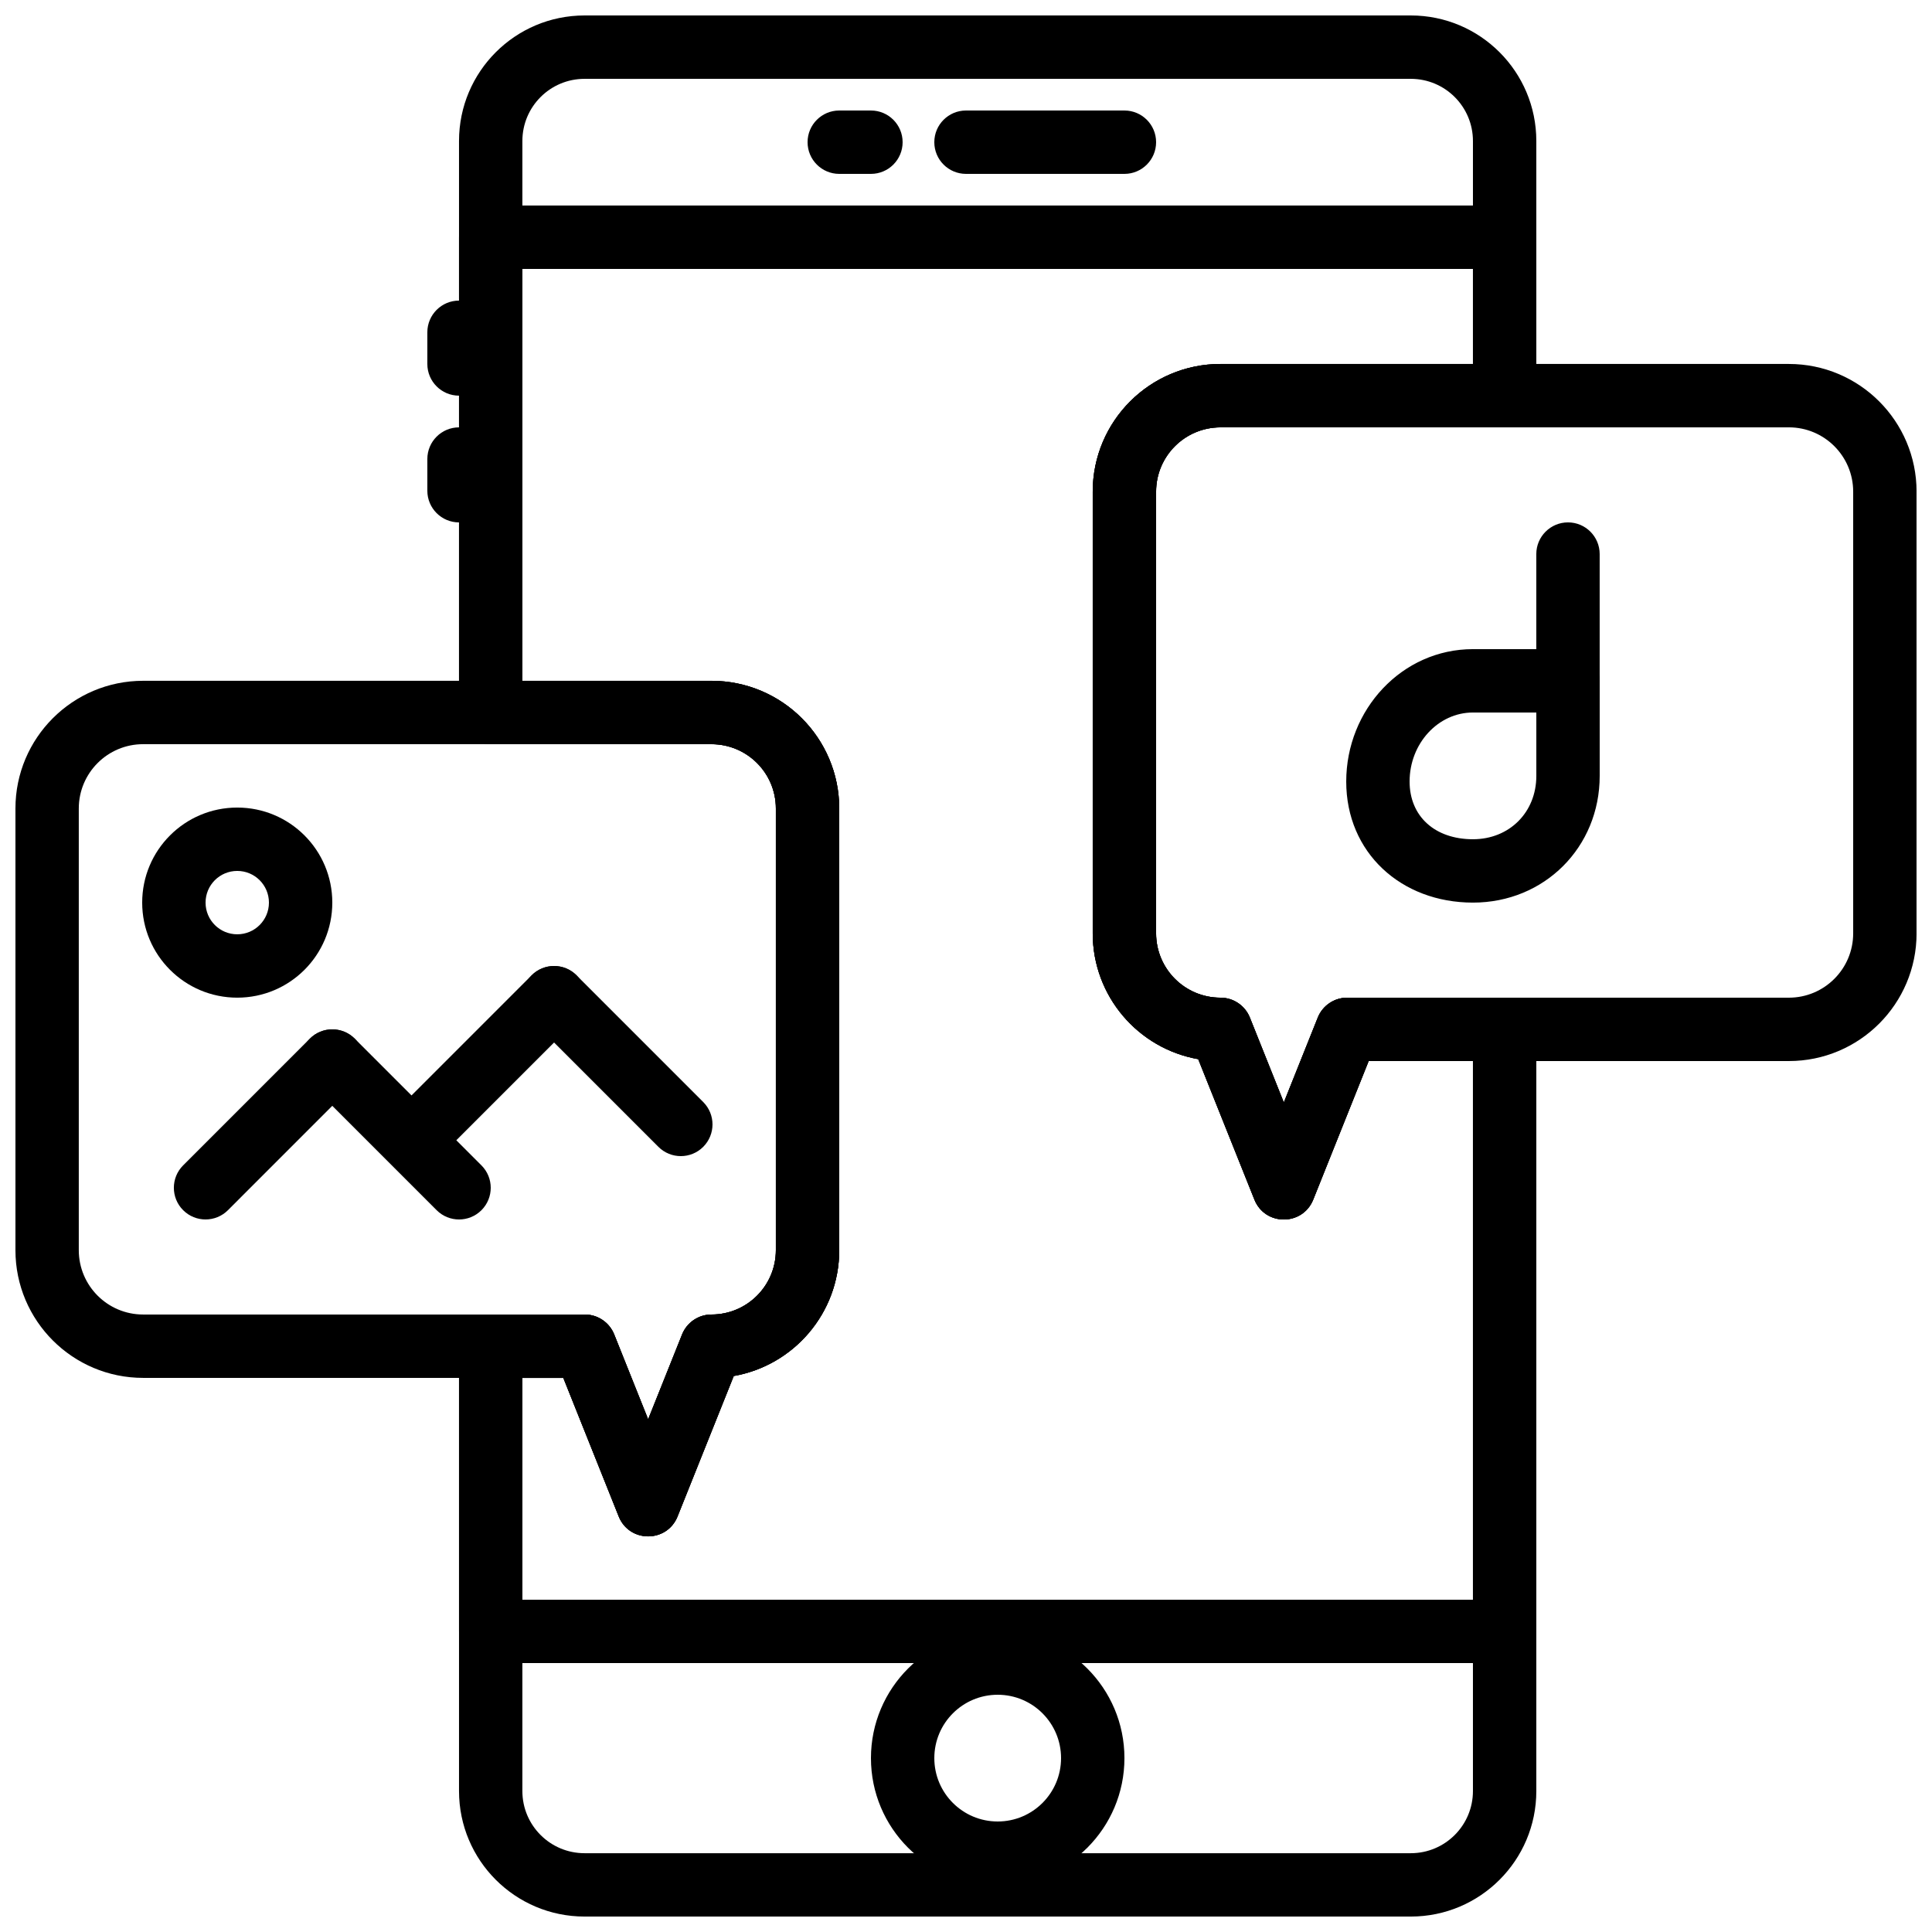 <?xml version="1.0" encoding="UTF-8"?>
<!-- Uploaded to: SVG Repo, www.svgrepo.com, Generator: SVG Repo Mixer Tools -->
<svg width="800px" height="800px" version="1.1" viewBox="144 144 512 512" xmlns="http://www.w3.org/2000/svg">
 <defs>
  <clipPath id="c">
   <path d="m433 240h218.9v228h-218.9z"/>
  </clipPath>
  <clipPath id="b">
   <path d="m148.09 324h218.91v228h-218.91z"/>
  </clipPath>
  <clipPath id="a">
   <path d="m265 148.09h287v503.81h-287z"/>
  </clipPath>
 </defs>
 <path d="m400 190.08h41.984c4.637 0 8.395-3.758 8.395-8.398 0-4.637-3.758-8.395-8.395-8.395h-41.984c-4.641 0-8.398 3.758-8.398 8.395 0 4.641 3.758 8.398 8.398 8.398z" fill-rule="evenodd"/>
 <path d="m366.41 190.08h8.398c4.637 0 8.395-3.758 8.395-8.398 0-4.637-3.758-8.395-8.395-8.395h-8.398c-4.637 0-8.395 3.758-8.395 8.395 0 4.641 3.758 8.398 8.395 8.398z" fill-rule="evenodd"/>
 <path d="m257.25 232.06v8.395c0 4.641 3.758 8.398 8.395 8.398 4.637 0 8.398-3.758 8.398-8.398v-8.395c0-4.637-3.762-8.398-8.398-8.398-4.637 0-8.395 3.762-8.395 8.398z" fill-rule="evenodd"/>
 <path d="m257.25 265.65v8.398c0 4.637 3.758 8.395 8.395 8.395 4.637 0 8.398-3.758 8.398-8.395v-8.398c0-4.637-3.762-8.395-8.398-8.395-4.637 0-8.395 3.758-8.395 8.395z" fill-rule="evenodd"/>
 <path d="m425.19 609.92c0 9.277-7.516 16.793-16.793 16.793-9.273 0-16.793-7.516-16.793-16.793 0-9.273 7.519-16.793 16.793-16.793 9.277 0 16.793 7.519 16.793 16.793zm16.797 0c0-18.551-15.039-33.586-33.59-33.586s-33.586 15.035-33.586 33.586 15.035 33.59 33.586 33.59 33.59-15.039 33.59-33.59z" fill-rule="evenodd"/>
 <g clip-path="url(#c)">
  <path d="m484.23 436.17-8.996-22.496c-1.273-3.188-4.363-5.277-7.797-5.277-9.418 0-17.055-7.633-17.055-17.055v-117.04c0-9.418 7.637-17.051 17.055-17.051h150.62c9.422 0 17.055 7.633 17.055 17.051v117.04c0 9.422-7.633 17.055-17.055 17.055h-117.03c-3.434 0-6.523 2.09-7.797 5.277zm-7.793 25.727c2.812 7.039 12.777 7.039 15.59 0l14.684-36.707h111.35c18.695 0 33.848-15.152 33.848-33.848v-117.04c0-18.691-15.152-33.848-33.848-33.848h-150.62c-18.691 0-33.848 15.156-33.848 33.848v117.04c0 16.688 12.074 30.551 27.961 33.34z" fill-rule="evenodd"/>
 </g>
 <g clip-path="url(#b)">
  <path d="m307.97 545.86c2.816 7.039 12.777 7.039 15.594 0l14.887-37.215c15.887-2.789 27.957-16.652 27.957-33.34v-117.04c0-18.691-15.152-33.848-33.848-33.848h-150.62c-18.695 0-33.848 15.156-33.848 33.848v117.04c0 18.695 15.152 33.848 33.848 33.848h111.35zm-1.199-48.223c-1.277-3.188-4.363-5.277-7.797-5.277h-117.04c-9.418 0-17.055-7.637-17.055-17.055v-117.04c0-9.418 7.637-17.051 17.055-17.051h150.62c9.418 0 17.055 7.633 17.055 17.051v117.04c0 9.418-7.637 17.055-17.055 17.055-3.434 0-6.519 2.09-7.797 5.277l-8.996 22.496z" fill-rule="evenodd"/>
 </g>
 <g clip-path="url(#a)">
  <path d="m306.77 497.64c-1.277-3.188-4.363-5.277-7.797-5.277h-24.93c-4.637 0-8.398 3.758-8.398 8.398v117.88c0 18.371 14.895 33.266 33.27 33.266h218.96c18.371 0 33.266-14.895 33.266-33.266v-201.84c0-4.637-3.758-8.398-8.395-8.398h-41.727c-3.434 0-6.519 2.09-7.797 5.277l-8.996 22.496-8.996-22.496c-1.277-3.188-4.363-5.277-7.797-5.277-9.418 0-17.055-7.633-17.055-17.055v-117.04c0-9.418 7.637-17.051 17.055-17.051h75.312c4.637 0 8.395-3.762 8.395-8.398v-67.492c0-18.375-14.895-33.27-33.266-33.27h-218.96c-18.375 0-33.27 14.895-33.27 33.27v151.46c0 4.637 3.762 8.398 8.398 8.398h58.516c9.422 0 17.055 7.633 17.055 17.051v117.04c0 9.418-7.633 17.055-17.055 17.055-3.434 0-6.519 2.09-7.797 5.277l-8.996 22.496zm160.66-257.18c-18.695 0-33.848 15.156-33.848 33.848v117.04c0 16.688 12.07 30.551 27.957 33.34l14.887 37.215c2.816 7.039 12.777 7.039 15.594 0l14.684-36.707h27.641v193.45c0 9.098-7.375 16.473-16.473 16.473h-218.96c-9.102 0-16.477-7.375-16.477-16.473v-109.48h10.852l14.68 36.707c2.816 7.039 12.777 7.039 15.594 0l14.887-37.215c15.887-2.789 27.957-16.652 27.957-33.34v-117.04c0-18.691-15.152-33.848-33.848-33.848h-50.121v-143.06c0-9.102 7.375-16.477 16.477-16.477h218.96c9.098 0 16.473 7.375 16.473 16.477v59.094z" fill-rule="evenodd"/>
 </g>
 <path d="m306.77 497.64c-1.277-3.188-4.363-5.277-7.797-5.277h-24.93c-4.637 0-8.398 3.758-8.398 8.398v75.57c0 4.637 3.762 8.398 8.398 8.398h268.7c4.637 0 8.395-3.762 8.395-8.398v-159.54c0-4.637-3.758-8.398-8.395-8.398h-41.727c-3.434 0-6.519 2.09-7.797 5.277l-8.996 22.496-8.996-22.496c-1.277-3.188-4.363-5.277-7.797-5.277-9.418 0-17.055-7.633-17.055-17.055v-117.04c0-9.418 7.637-17.051 17.055-17.051h75.312c4.637 0 8.395-3.762 8.395-8.398v-41.984c0-4.637-3.758-8.395-8.395-8.395h-268.7c-4.637 0-8.398 3.758-8.398 8.395v125.95c0 4.637 3.762 8.398 8.398 8.398h58.516c9.422 0 17.055 7.633 17.055 17.051v117.04c0 9.418-7.633 17.055-17.055 17.055-3.434 0-6.519 2.09-7.797 5.277l-8.996 22.496zm160.66-257.18c-18.695 0-33.848 15.156-33.848 33.848v117.04c0 16.688 12.07 30.551 27.957 33.34l14.887 37.215c2.816 7.039 12.777 7.039 15.594 0l14.684-36.707h27.641v142.75h-251.91v-58.777h10.852l14.68 36.707c2.816 7.039 12.777 7.039 15.594 0l14.887-37.215c15.887-2.789 27.957-16.652 27.957-33.34v-117.04c0-18.691-15.152-33.848-33.848-33.848h-50.121v-109.16h251.91v25.188z" fill-rule="evenodd"/>
 <path d="m567.93 332.82v-41.984c0-4.637-3.758-8.398-8.395-8.398-4.637 0-8.398 3.762-8.398 8.398v41.984c0 4.637 3.762 8.398 8.398 8.398 4.637 0 8.395-3.762 8.395-8.398z" fill-rule="evenodd"/>
 <path d="m534.35 383.2c18.93 0 33.586-14.656 33.586-33.586v-25.191c0-4.637-3.758-8.395-8.395-8.395h-25.191c-18.812 0-33.586 16.008-33.586 35.09 0 18.801 14.488 32.082 33.586 32.082zm16.793-33.586c0 9.656-7.141 16.793-16.793 16.793-10.133 0-16.793-6.106-16.793-15.289 0-10.094 7.57-18.297 16.793-18.297h16.793z" fill-rule="evenodd"/>
 <path d="m204.41 464.71 33.586-33.59c3.277-3.277 3.277-8.594 0-11.875-3.281-3.277-8.598-3.277-11.875 0l-33.586 33.59c-3.281 3.277-3.281 8.594 0 11.875 3.277 3.277 8.594 3.277 11.875 0z" fill-rule="evenodd"/>
 <path d="m271.59 452.84-33.586-33.59c-3.281-3.277-8.598-3.277-11.875 0-3.281 3.281-3.281 8.598 0 11.875l33.586 33.59c3.281 3.277 8.598 3.277 11.875 0 3.281-3.281 3.281-8.598 0-11.875z" fill-rule="evenodd"/>
 <path d="m263.19 447.92 33.586-33.59c3.277-3.277 3.277-8.594 0-11.875-3.277-3.277-8.598-3.277-11.875 0l-33.586 33.59c-3.281 3.277-3.281 8.594 0 11.875 3.277 3.277 8.594 3.277 11.875 0z" fill-rule="evenodd"/>
 <path d="m330.36 436.05-33.586-33.59c-3.277-3.277-8.598-3.277-11.875 0-3.277 3.281-3.277 8.598 0 11.875l33.586 33.59c3.281 3.277 8.598 3.277 11.875 0 3.281-3.281 3.281-8.598 0-11.875z" fill-rule="evenodd"/>
 <path d="m215.27 383.2c0 4.644-3.758 8.398-8.398 8.398s-8.395-3.754-8.395-8.398c0-4.641 3.754-8.395 8.395-8.395s8.398 3.754 8.398 8.395zm16.793 0c0-13.914-11.273-25.188-25.191-25.188-13.914 0-25.191 11.273-25.191 25.188 0 13.918 11.277 25.191 25.191 25.191 13.918 0 25.191-11.273 25.191-25.191z" fill-rule="evenodd"/>
</svg>